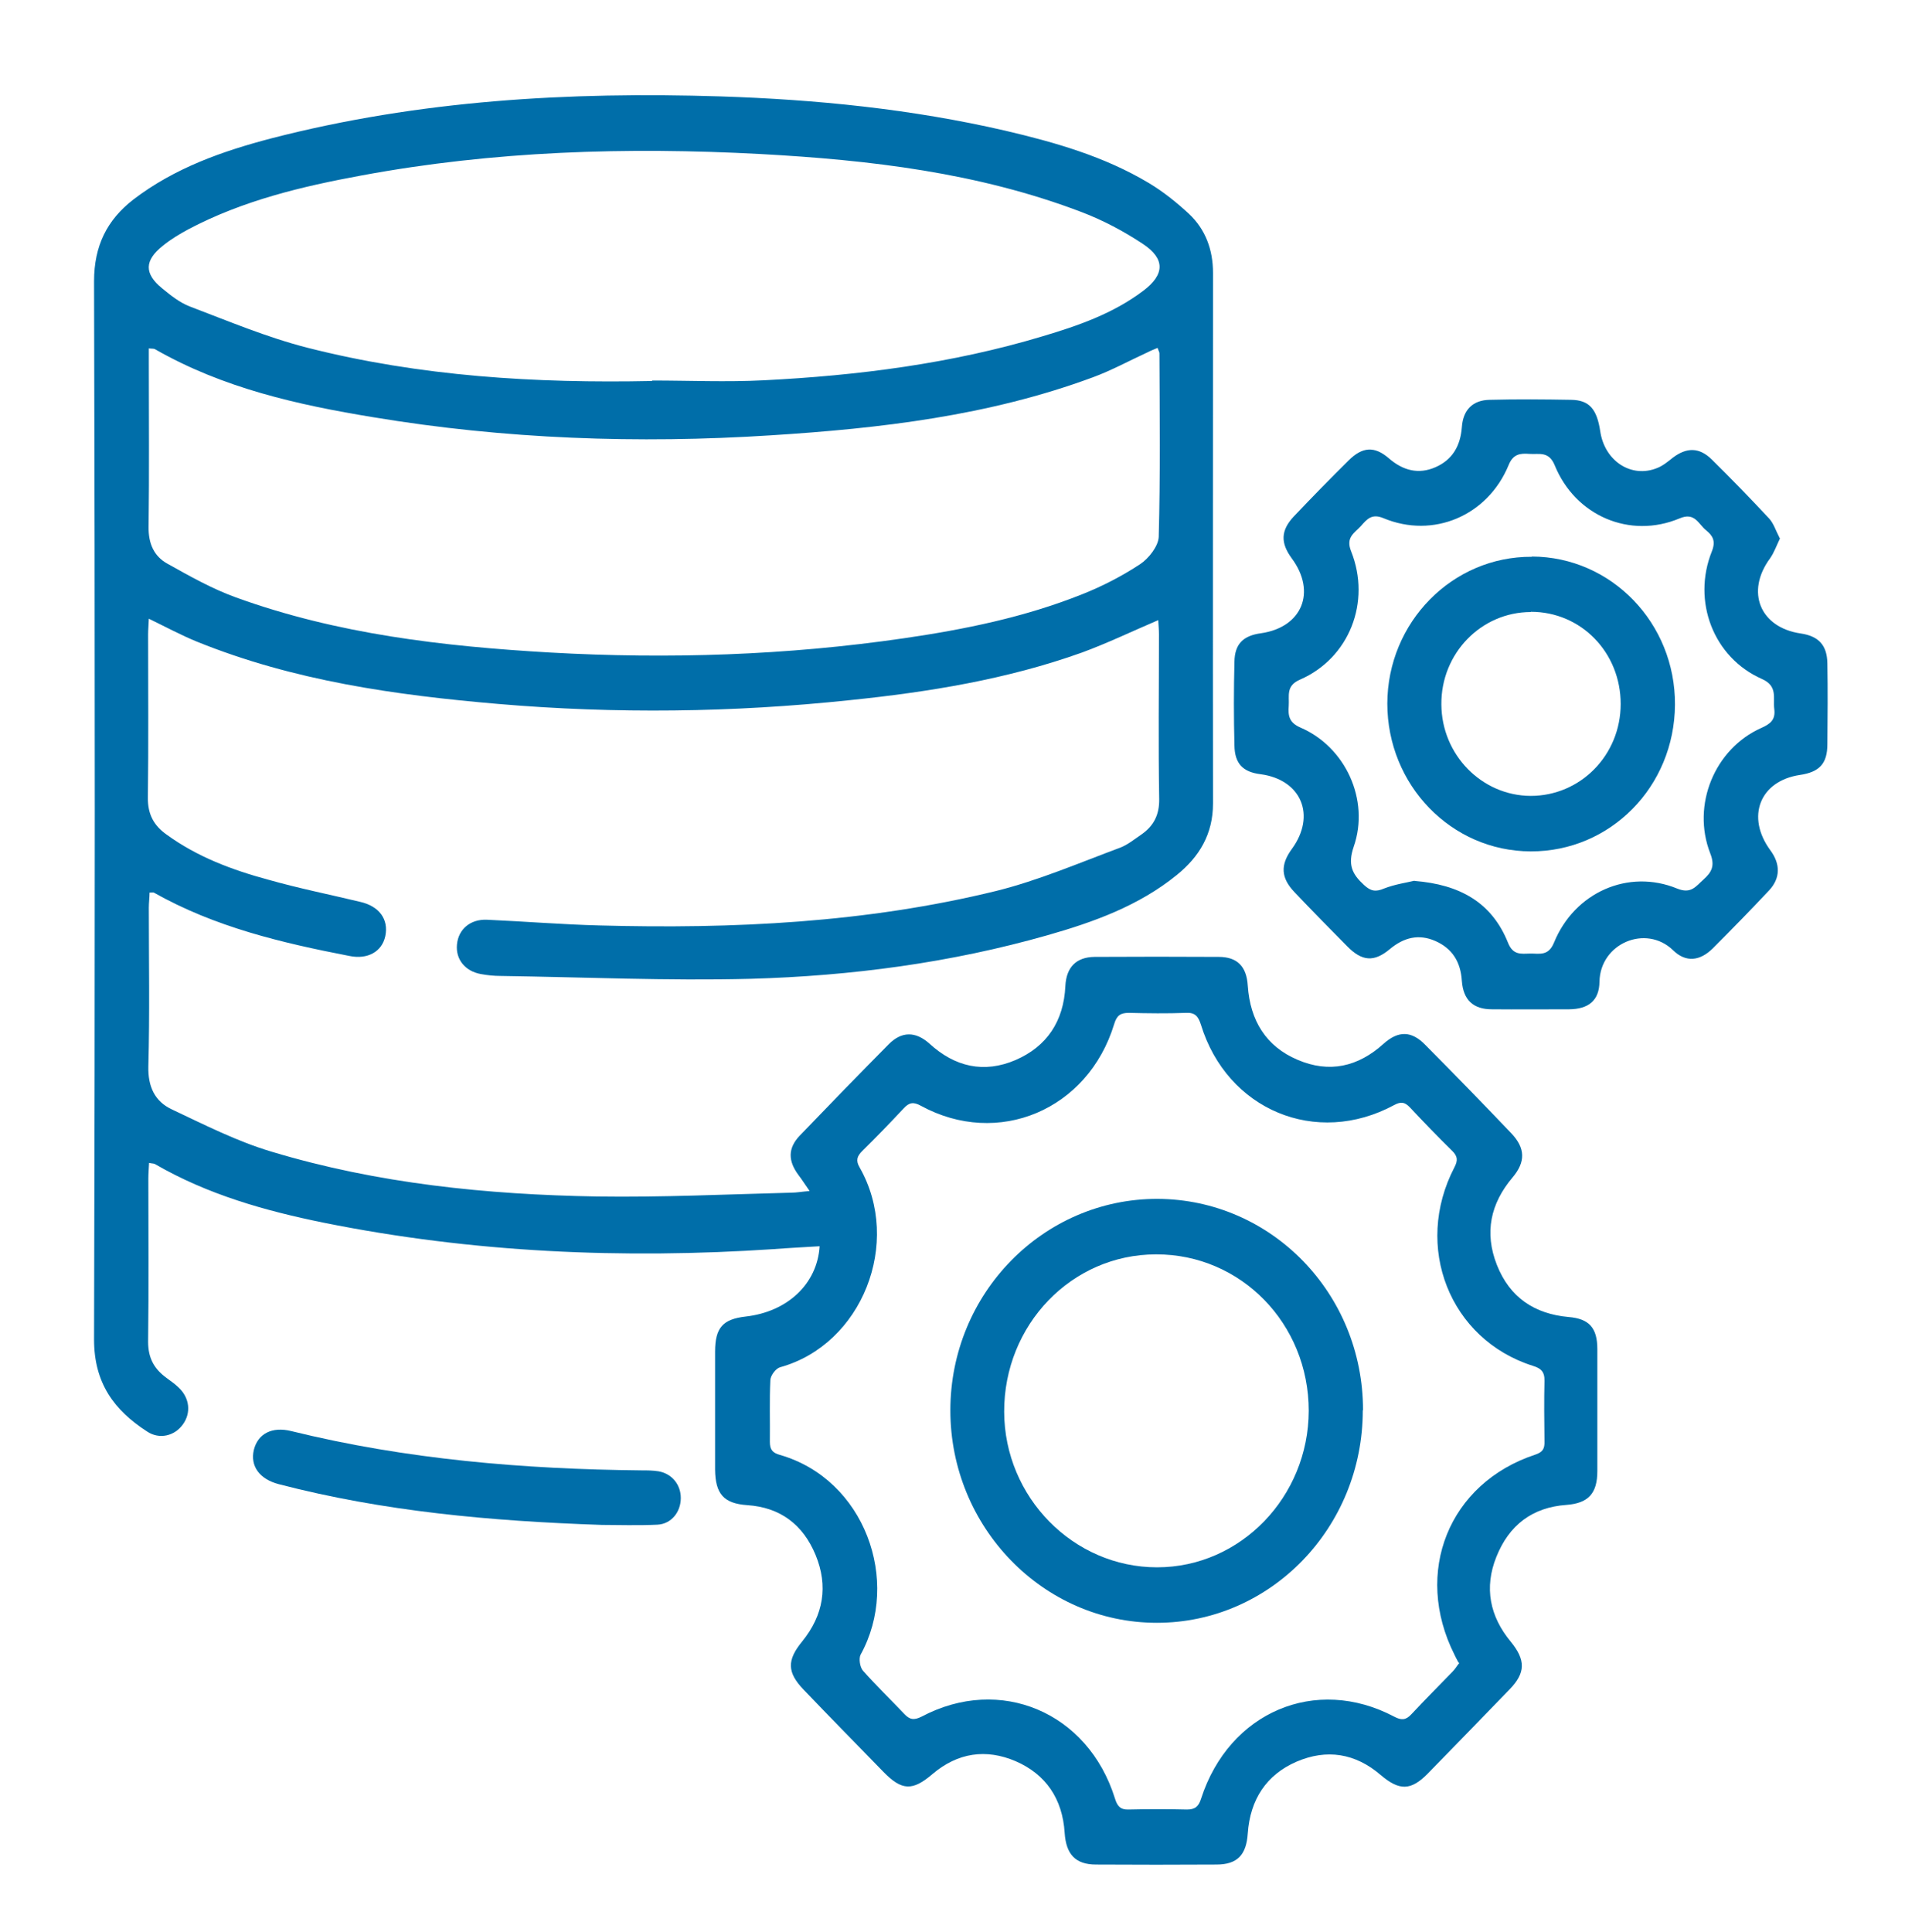 <svg width="72" height="73" viewBox="0 0 72 73" fill="none" xmlns="http://www.w3.org/2000/svg">
<g id="Oceus Icons_Shared Infrastructure for P5G and NHN infrastructure&#226;&#128;&#166; 1">
<path id="Vector" d="M30.96 47.095C30.384 47.131 29.817 47.158 29.241 47.203C23.535 47.581 17.856 47.338 12.231 46.204C10.017 45.754 7.848 45.142 5.859 43.99C5.814 43.963 5.76 43.972 5.634 43.945C5.625 44.152 5.607 44.35 5.607 44.539C5.607 46.591 5.625 48.652 5.598 50.704C5.598 51.289 5.805 51.694 6.237 52.027C6.408 52.162 6.597 52.279 6.75 52.432C7.173 52.828 7.227 53.395 6.912 53.827C6.597 54.268 6.021 54.403 5.562 54.097C4.32 53.296 3.555 52.27 3.555 50.623C3.591 37.294 3.591 23.965 3.555 10.627C3.555 9.295 4.041 8.314 5.04 7.54C6.606 6.343 8.406 5.713 10.26 5.227C15.84 3.787 21.51 3.463 27.225 3.643C30.852 3.76 34.452 4.12 37.998 4.939C39.879 5.38 41.742 5.911 43.425 6.919C43.965 7.243 44.469 7.648 44.937 8.08C45.558 8.665 45.846 9.43 45.846 10.312C45.846 16.999 45.837 23.686 45.846 30.364C45.846 31.525 45.324 32.38 44.478 33.064C43.038 34.234 41.328 34.846 39.591 35.341C35.928 36.385 32.166 36.88 28.377 36.988C25.227 37.069 22.068 36.925 18.918 36.88C18.666 36.88 18.414 36.853 18.171 36.808C17.577 36.7 17.217 36.25 17.271 35.692C17.325 35.107 17.784 34.729 18.405 34.756C19.827 34.819 21.249 34.936 22.671 34.972C27.711 35.107 32.733 34.873 37.656 33.667C39.249 33.271 40.797 32.605 42.345 32.029C42.624 31.921 42.876 31.714 43.128 31.543C43.596 31.219 43.821 30.805 43.812 30.193C43.776 28.123 43.803 26.044 43.803 23.974C43.803 23.794 43.785 23.623 43.776 23.434C42.786 23.857 41.85 24.307 40.896 24.658C38.052 25.675 35.1 26.152 32.121 26.458C27.702 26.926 23.274 26.98 18.837 26.602C14.949 26.269 11.097 25.729 7.434 24.244C6.84 24.001 6.273 23.695 5.625 23.38C5.616 23.623 5.598 23.794 5.598 23.974C5.598 26.026 5.616 28.087 5.589 30.139C5.58 30.778 5.823 31.201 6.291 31.534C7.452 32.38 8.775 32.875 10.143 33.244C11.286 33.568 12.456 33.802 13.617 34.081C14.328 34.243 14.697 34.738 14.562 35.377C14.436 35.962 13.896 36.268 13.203 36.124C10.647 35.629 8.127 35.035 5.814 33.73C5.787 33.721 5.742 33.73 5.652 33.73C5.652 33.919 5.625 34.108 5.625 34.297C5.625 36.295 5.661 38.293 5.607 40.3C5.589 41.074 5.859 41.623 6.489 41.92C7.731 42.505 8.964 43.135 10.269 43.522C14.274 44.728 18.405 45.142 22.554 45.214C25.002 45.25 27.45 45.133 29.907 45.07C30.096 45.07 30.285 45.034 30.6 45.007C30.42 44.755 30.312 44.575 30.186 44.413C29.781 43.873 29.772 43.396 30.222 42.919C31.338 41.758 32.454 40.606 33.588 39.463C34.074 38.968 34.605 38.968 35.127 39.436C36.09 40.318 37.188 40.57 38.385 40.057C39.564 39.544 40.203 38.599 40.266 37.258C40.302 36.547 40.68 36.169 41.364 36.16C42.93 36.151 44.505 36.151 46.062 36.16C46.764 36.16 47.115 36.52 47.16 37.249C47.25 38.572 47.853 39.544 49.041 40.048C50.238 40.561 51.327 40.318 52.299 39.436C52.857 38.941 53.352 38.95 53.874 39.49C54.972 40.597 56.052 41.704 57.123 42.829C57.654 43.387 57.663 43.909 57.168 44.494C56.331 45.484 56.097 46.582 56.574 47.797C57.06 49.03 57.996 49.651 59.283 49.768C60.057 49.831 60.372 50.173 60.372 50.983C60.372 52.522 60.372 54.052 60.372 55.591C60.372 56.437 60.03 56.806 59.202 56.869C57.915 56.959 57.033 57.634 56.556 58.831C56.088 59.992 56.304 61.081 57.105 62.044C57.663 62.728 57.663 63.214 57.06 63.835C56.034 64.897 54.999 65.959 53.964 67.021C53.325 67.669 52.893 67.678 52.182 67.075C51.219 66.247 50.139 66.085 49.005 66.571C47.862 67.066 47.25 68.002 47.16 69.28C47.106 70.099 46.764 70.459 45.972 70.459C44.46 70.468 42.939 70.468 41.427 70.459C40.644 70.459 40.293 70.072 40.239 69.262C40.158 67.975 39.528 67.048 38.385 66.553C37.269 66.076 36.198 66.229 35.244 67.039C34.488 67.687 34.083 67.669 33.39 66.958C32.382 65.923 31.374 64.897 30.375 63.853C29.745 63.196 29.736 62.737 30.321 62.026C31.122 61.036 31.311 59.938 30.825 58.759C30.348 57.607 29.484 56.959 28.242 56.878C27.351 56.815 27.036 56.455 27.027 55.528V51.082C27.027 50.173 27.315 49.849 28.188 49.75C29.763 49.57 30.888 48.517 30.978 47.095H30.96ZM55.116 62.809C55.053 62.692 55.008 62.611 54.972 62.53C53.406 59.416 54.756 56.05 58.023 54.97C58.32 54.871 58.383 54.736 58.374 54.457C58.365 53.701 58.356 52.945 58.374 52.18C58.383 51.829 58.23 51.703 57.933 51.613C54.792 50.614 53.406 47.113 54.972 44.107C55.107 43.846 55.089 43.693 54.891 43.495C54.342 42.955 53.811 42.406 53.289 41.848C53.091 41.641 52.947 41.623 52.695 41.758C49.743 43.351 46.377 41.947 45.387 38.716C45.288 38.41 45.171 38.257 44.829 38.275C44.109 38.302 43.389 38.293 42.669 38.275C42.354 38.275 42.21 38.365 42.111 38.698C41.121 41.947 37.719 43.378 34.803 41.785C34.524 41.632 34.362 41.659 34.155 41.884C33.642 42.433 33.12 42.973 32.589 43.495C32.391 43.693 32.337 43.855 32.49 44.116C34.11 46.96 32.58 50.812 29.484 51.667C29.322 51.712 29.124 51.973 29.115 52.153C29.079 52.927 29.106 53.71 29.097 54.484C29.097 54.772 29.187 54.898 29.475 54.979C32.679 55.897 34.065 59.74 32.526 62.53C32.454 62.674 32.499 62.998 32.616 63.133C33.111 63.691 33.651 64.213 34.173 64.762C34.38 64.987 34.542 65.014 34.83 64.87C37.8 63.295 41.121 64.699 42.138 67.957C42.228 68.254 42.345 68.389 42.651 68.38C43.389 68.362 44.127 68.362 44.865 68.38C45.18 68.38 45.306 68.254 45.396 67.966C46.458 64.69 49.725 63.304 52.695 64.87C52.965 65.014 53.136 65.005 53.343 64.78C53.856 64.231 54.387 63.7 54.9 63.169C54.999 63.07 55.071 62.944 55.152 62.845L55.116 62.809ZM43.749 13.147C43.605 13.21 43.479 13.255 43.362 13.318C42.678 13.633 42.003 14.002 41.292 14.263C37.368 15.712 33.273 16.189 29.142 16.45C24.111 16.774 19.08 16.594 14.103 15.766C11.25 15.298 8.433 14.668 5.868 13.201C5.814 13.165 5.742 13.183 5.625 13.165V13.75C5.625 15.802 5.643 17.863 5.616 19.915C5.607 20.545 5.823 21.022 6.327 21.301C7.164 21.769 8.01 22.246 8.901 22.57C12.744 23.965 16.749 24.424 20.79 24.658C25.263 24.91 29.727 24.766 34.173 24.118C36.459 23.785 38.718 23.326 40.887 22.462C41.661 22.156 42.408 21.769 43.092 21.319C43.416 21.103 43.776 20.644 43.794 20.293C43.857 17.98 43.83 15.667 43.821 13.354C43.821 13.3 43.785 13.255 43.758 13.165L43.749 13.147ZM24.651 14.38C26.055 14.38 27.459 14.443 28.863 14.371C32.436 14.191 35.973 13.741 39.411 12.706C40.743 12.31 42.066 11.851 43.2 10.996C44.028 10.375 44.046 9.781 43.191 9.214C42.471 8.737 41.688 8.323 40.887 8.017C36.972 6.523 32.877 6.046 28.746 5.821C23.697 5.551 18.657 5.704 13.662 6.631C11.412 7.045 9.18 7.576 7.119 8.665C6.786 8.845 6.453 9.043 6.156 9.286C5.454 9.844 5.445 10.339 6.129 10.897C6.444 11.158 6.795 11.437 7.173 11.581C8.64 12.139 10.098 12.751 11.61 13.138C15.885 14.227 20.259 14.488 24.642 14.398L24.651 14.38Z" fill="#006EA9"/>
<path id="Vector_2" d="M67.275 20.347C67.14 20.626 67.05 20.887 66.897 21.103C65.97 22.363 66.519 23.713 68.058 23.938C68.733 24.037 69.057 24.379 69.066 25.072C69.084 26.089 69.075 27.115 69.066 28.123C69.066 28.861 68.76 29.176 68.031 29.284C66.51 29.509 65.979 30.868 66.915 32.137C67.293 32.65 67.293 33.181 66.87 33.64C66.168 34.387 65.457 35.116 64.728 35.845C64.251 36.313 63.72 36.385 63.234 35.908C62.208 34.918 60.48 35.647 60.453 37.096C60.444 37.825 60.021 38.131 59.31 38.14C58.338 38.14 57.366 38.149 56.385 38.14C55.683 38.14 55.305 37.789 55.251 37.069C55.206 36.34 54.882 35.836 54.243 35.557C53.622 35.287 53.064 35.422 52.533 35.863C51.93 36.367 51.48 36.331 50.913 35.755C50.247 35.08 49.581 34.405 48.924 33.712C48.411 33.172 48.384 32.686 48.825 32.083C49.752 30.814 49.185 29.464 47.646 29.257C46.98 29.176 46.665 28.861 46.656 28.168C46.629 27.115 46.629 26.053 46.656 25.009C46.665 24.334 46.989 24.019 47.664 23.929C49.212 23.704 49.761 22.372 48.825 21.103C48.393 20.518 48.402 20.05 48.897 19.519C49.581 18.799 50.265 18.097 50.967 17.404C51.489 16.882 51.948 16.846 52.497 17.323C53.028 17.782 53.613 17.935 54.252 17.656C54.891 17.377 55.197 16.855 55.251 16.144C55.296 15.487 55.665 15.118 56.304 15.109C57.33 15.082 58.356 15.091 59.382 15.109C60.066 15.118 60.354 15.46 60.48 16.288C60.642 17.422 61.659 18.088 62.64 17.683C62.847 17.602 63.045 17.44 63.225 17.296C63.747 16.9 64.224 16.9 64.692 17.359C65.43 18.088 66.159 18.835 66.87 19.6C67.041 19.789 67.122 20.068 67.266 20.338L67.275 20.347ZM53.46 33.289C55.17 33.424 56.385 34.099 56.997 35.629C57.186 36.097 57.483 36.043 57.816 36.034C58.167 36.025 58.518 36.151 58.734 35.62C59.508 33.721 61.542 32.821 63.387 33.577C63.918 33.793 64.089 33.496 64.386 33.235C64.692 32.956 64.827 32.722 64.638 32.245C63.927 30.418 64.809 28.294 66.564 27.511C66.906 27.358 67.113 27.205 67.059 26.791C67.005 26.377 67.203 25.927 66.591 25.657C64.755 24.847 63.945 22.714 64.701 20.833C64.854 20.446 64.737 20.248 64.485 20.041C64.188 19.807 64.062 19.339 63.477 19.591C61.605 20.374 59.544 19.501 58.761 17.584C58.536 17.035 58.167 17.179 57.807 17.152C57.456 17.125 57.186 17.152 57.015 17.584C56.223 19.492 54.171 20.365 52.29 19.582C51.84 19.393 51.66 19.627 51.435 19.879C51.201 20.14 50.85 20.293 51.066 20.833C51.831 22.75 50.994 24.874 49.131 25.684C48.591 25.918 48.735 26.296 48.708 26.674C48.681 27.043 48.717 27.304 49.149 27.493C50.85 28.222 51.777 30.229 51.165 31.993C50.931 32.677 51.102 33.028 51.552 33.442C51.804 33.676 51.993 33.712 52.308 33.577C52.722 33.415 53.172 33.352 53.469 33.28H53.46V33.289Z" fill="#006EA9"/>
<path id="Vector_3" d="M22.752 57.625C18.513 57.481 14.49 57.112 10.539 56.086C9.81 55.897 9.45 55.402 9.594 54.79C9.747 54.178 10.278 53.899 11.007 54.079C15.363 55.15 19.782 55.519 24.246 55.564C24.462 55.564 24.678 55.564 24.894 55.6C25.398 55.69 25.731 56.104 25.731 56.608C25.731 57.139 25.371 57.589 24.849 57.616C24.093 57.652 23.337 57.625 22.761 57.625H22.752Z" fill="#006EA9"/>
<path id="Vector_4" d="M51.507 53.296C51.507 57.724 48.024 61.324 43.722 61.324C39.42 61.324 35.919 57.706 35.919 53.296C35.919 48.868 39.438 45.295 43.749 45.304C48.051 45.322 51.516 48.877 51.516 53.287L51.507 53.296ZM43.695 47.401C40.5 47.401 37.944 50.065 37.953 53.35C37.962 56.581 40.572 59.227 43.731 59.227C46.89 59.227 49.455 56.563 49.464 53.314C49.464 50.02 46.899 47.392 43.695 47.401Z" fill="#006EA9"/>
<path id="Vector_5" d="M57.897 21.031C60.903 21.04 63.324 23.551 63.306 26.629C63.288 29.725 60.867 32.182 57.852 32.173C54.846 32.164 52.434 29.662 52.434 26.584C52.443 23.515 54.891 21.022 57.897 21.04V21.031ZM57.861 23.128C55.98 23.128 54.459 24.694 54.477 26.62C54.486 28.519 55.998 30.067 57.852 30.076C59.733 30.076 61.254 28.537 61.254 26.602C61.254 24.658 59.76 23.119 57.861 23.119V23.128Z" fill="#006EA9"/>
</g>
</svg>
